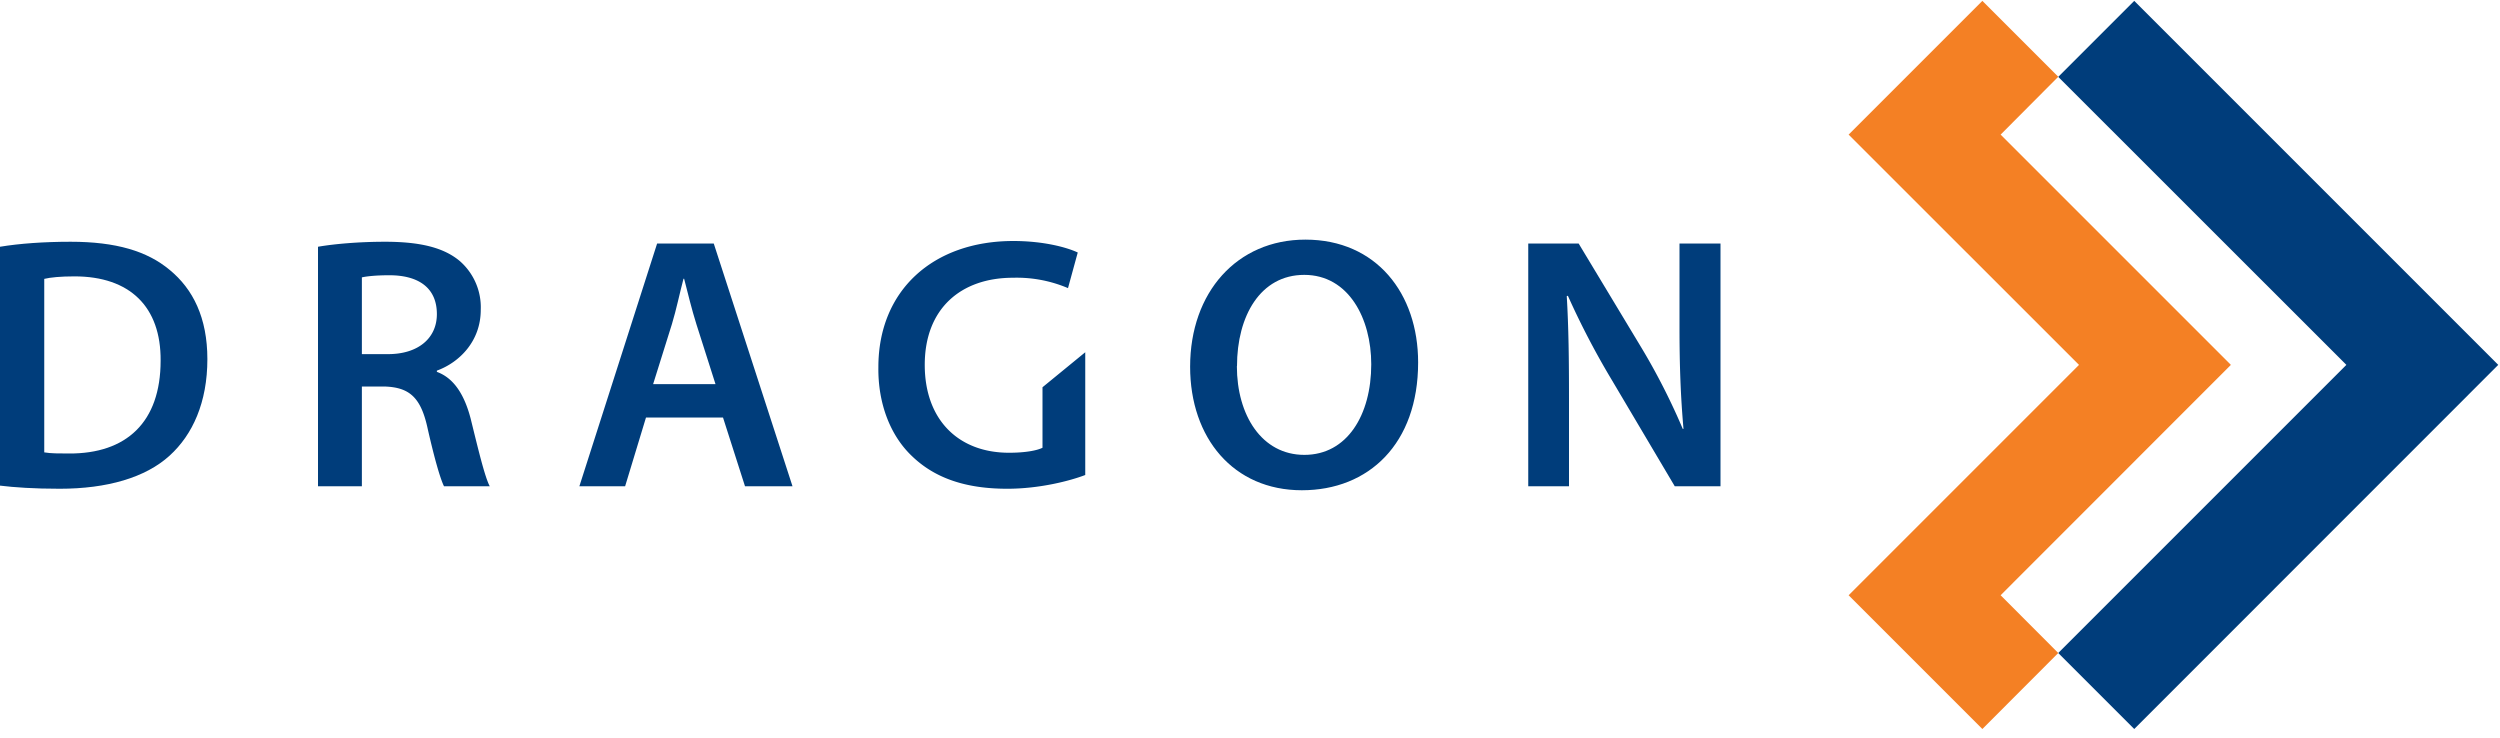 <svg xmlns="http://www.w3.org/2000/svg" xmlns:xlink="http://www.w3.org/1999/xlink" width="200" height="59" viewBox="0 0 200 59"><defs><path id="j0fza" d="M196 29.74c1.56-.26 3.54-.4 5.65-.4 3.63 0 6.13.75 7.92 2.25 1.87 1.53 3.02 3.83 3.02 7.14 0 3.46-1.18 6.05-3.02 7.72-1.93 1.76-5.01 2.65-8.79 2.65-2.07 0-3.63-.11-4.78-.25v-19.1zm3.54 16.45c.5.09 1.24.09 1.96.09 4.61.03 7.35-2.5 7.35-7.43.03-4.3-2.45-6.74-6.89-6.74-1.12 0-1.93.08-2.42.2z"/><path id="j0fzb" d="M221.44 29.74c1.32-.23 3.31-.4 5.36-.4 2.8 0 4.7.46 5.99 1.55a4.91 4.91 0 0 1 1.67 3.9c0 2.5-1.7 4.2-3.51 4.86v.1c1.38.5 2.21 1.86 2.7 3.73.6 2.43 1.13 4.67 1.53 5.42h-3.66c-.29-.58-.75-2.16-1.3-4.58-.54-2.53-1.46-3.34-3.48-3.4h-1.79v7.98h-3.51V29.74zm3.51 8.59h2.1c2.4 0 3.9-1.27 3.9-3.2 0-2.13-1.5-3.11-3.8-3.11-1.13 0-1.85.09-2.2.17z"/><path id="j0fzc" d="M247.68 43.4l-1.67 5.5h-3.66l6.22-19.42h4.53l6.3 19.42h-3.8l-1.76-5.5h-6.16zm5.56-2.67l-1.53-4.8c-.37-1.17-.69-2.5-.98-3.63h-.05c-.3 1.13-.58 2.49-.93 3.64l-1.5 4.79z"/><path id="j0fzd" d="M282.82 48c-1.23.47-3.65 1.1-6.24 1.1-3.29 0-5.77-.83-7.61-2.6-1.73-1.63-2.74-4.2-2.7-7.13 0-6.14 4.37-10.09 10.8-10.09 2.39 0 4.26.5 5.15.92l-.78 2.85a10.47 10.47 0 0 0-4.4-.83c-4.15 0-7.06 2.45-7.06 6.97 0 4.4 2.7 7.03 6.74 7.03 1.27 0 2.22-.17 2.68-.4v-4.84l3.42-2.8v9.83"/><path id="j0fze" d="M309.45 39c0 6.5-3.95 10.22-9.3 10.22-5.48 0-8.94-4.18-8.94-9.88 0-5.96 3.75-10.17 9.22-10.17 5.67 0 9.02 4.3 9.02 9.82m-14.5.3c0 3.94 2 7.1 5.4 7.1 3.42 0 5.35-3.19 5.35-7.25 0-3.66-1.81-7.15-5.36-7.15-3.51 0-5.38 3.29-5.38 7.3"/><path id="j0fzf" d="M318.26 48.9V29.48h4.03l5.02 8.33c1.3 2.16 2.42 4.4 3.31 6.5h.06c-.23-2.58-.32-5.1-.32-8.06v-6.77h3.28V48.9h-3.66l-5.07-8.56a63.9 63.9 0 0 1-3.48-6.68l-.09.03c.15 2.5.18 5.07.18 8.27v6.94h-3.26"/><path id="j0fzg" d="M366.74 10.07l-6.08 6.08 23.05 23.04-23.05 23.05 6.08 6.08 29.12-29.13z"/><path id="j0fzh" d="M343.89 20.77l18.43 18.42-18.43 18.43 10.7 10.7 6.07-6.08-4.61-4.62 18.42-18.43-18.42-18.42 4.61-4.63-6.07-6.07z"/></defs><g><g transform="translate(-196 -10)"><g><use fill="#003d7b" xlink:href="#j0fza"/></g><g><use fill="#003d7b" xlink:href="#j0fzb"/></g><g><use fill="#003d7b" xlink:href="#j0fzc"/></g><g><use fill="#003d7b" xlink:href="#j0fzd"/></g><g><use fill="#003d7b" xlink:href="#j0fze"/></g><g><use fill="#003d7b" xlink:href="#j0fzf"/></g><g><use fill="#003d7b" xlink:href="#j0fzg"/></g><g><use fill="#f48024" xlink:href="#j0fzh"/></g></g></g></svg>